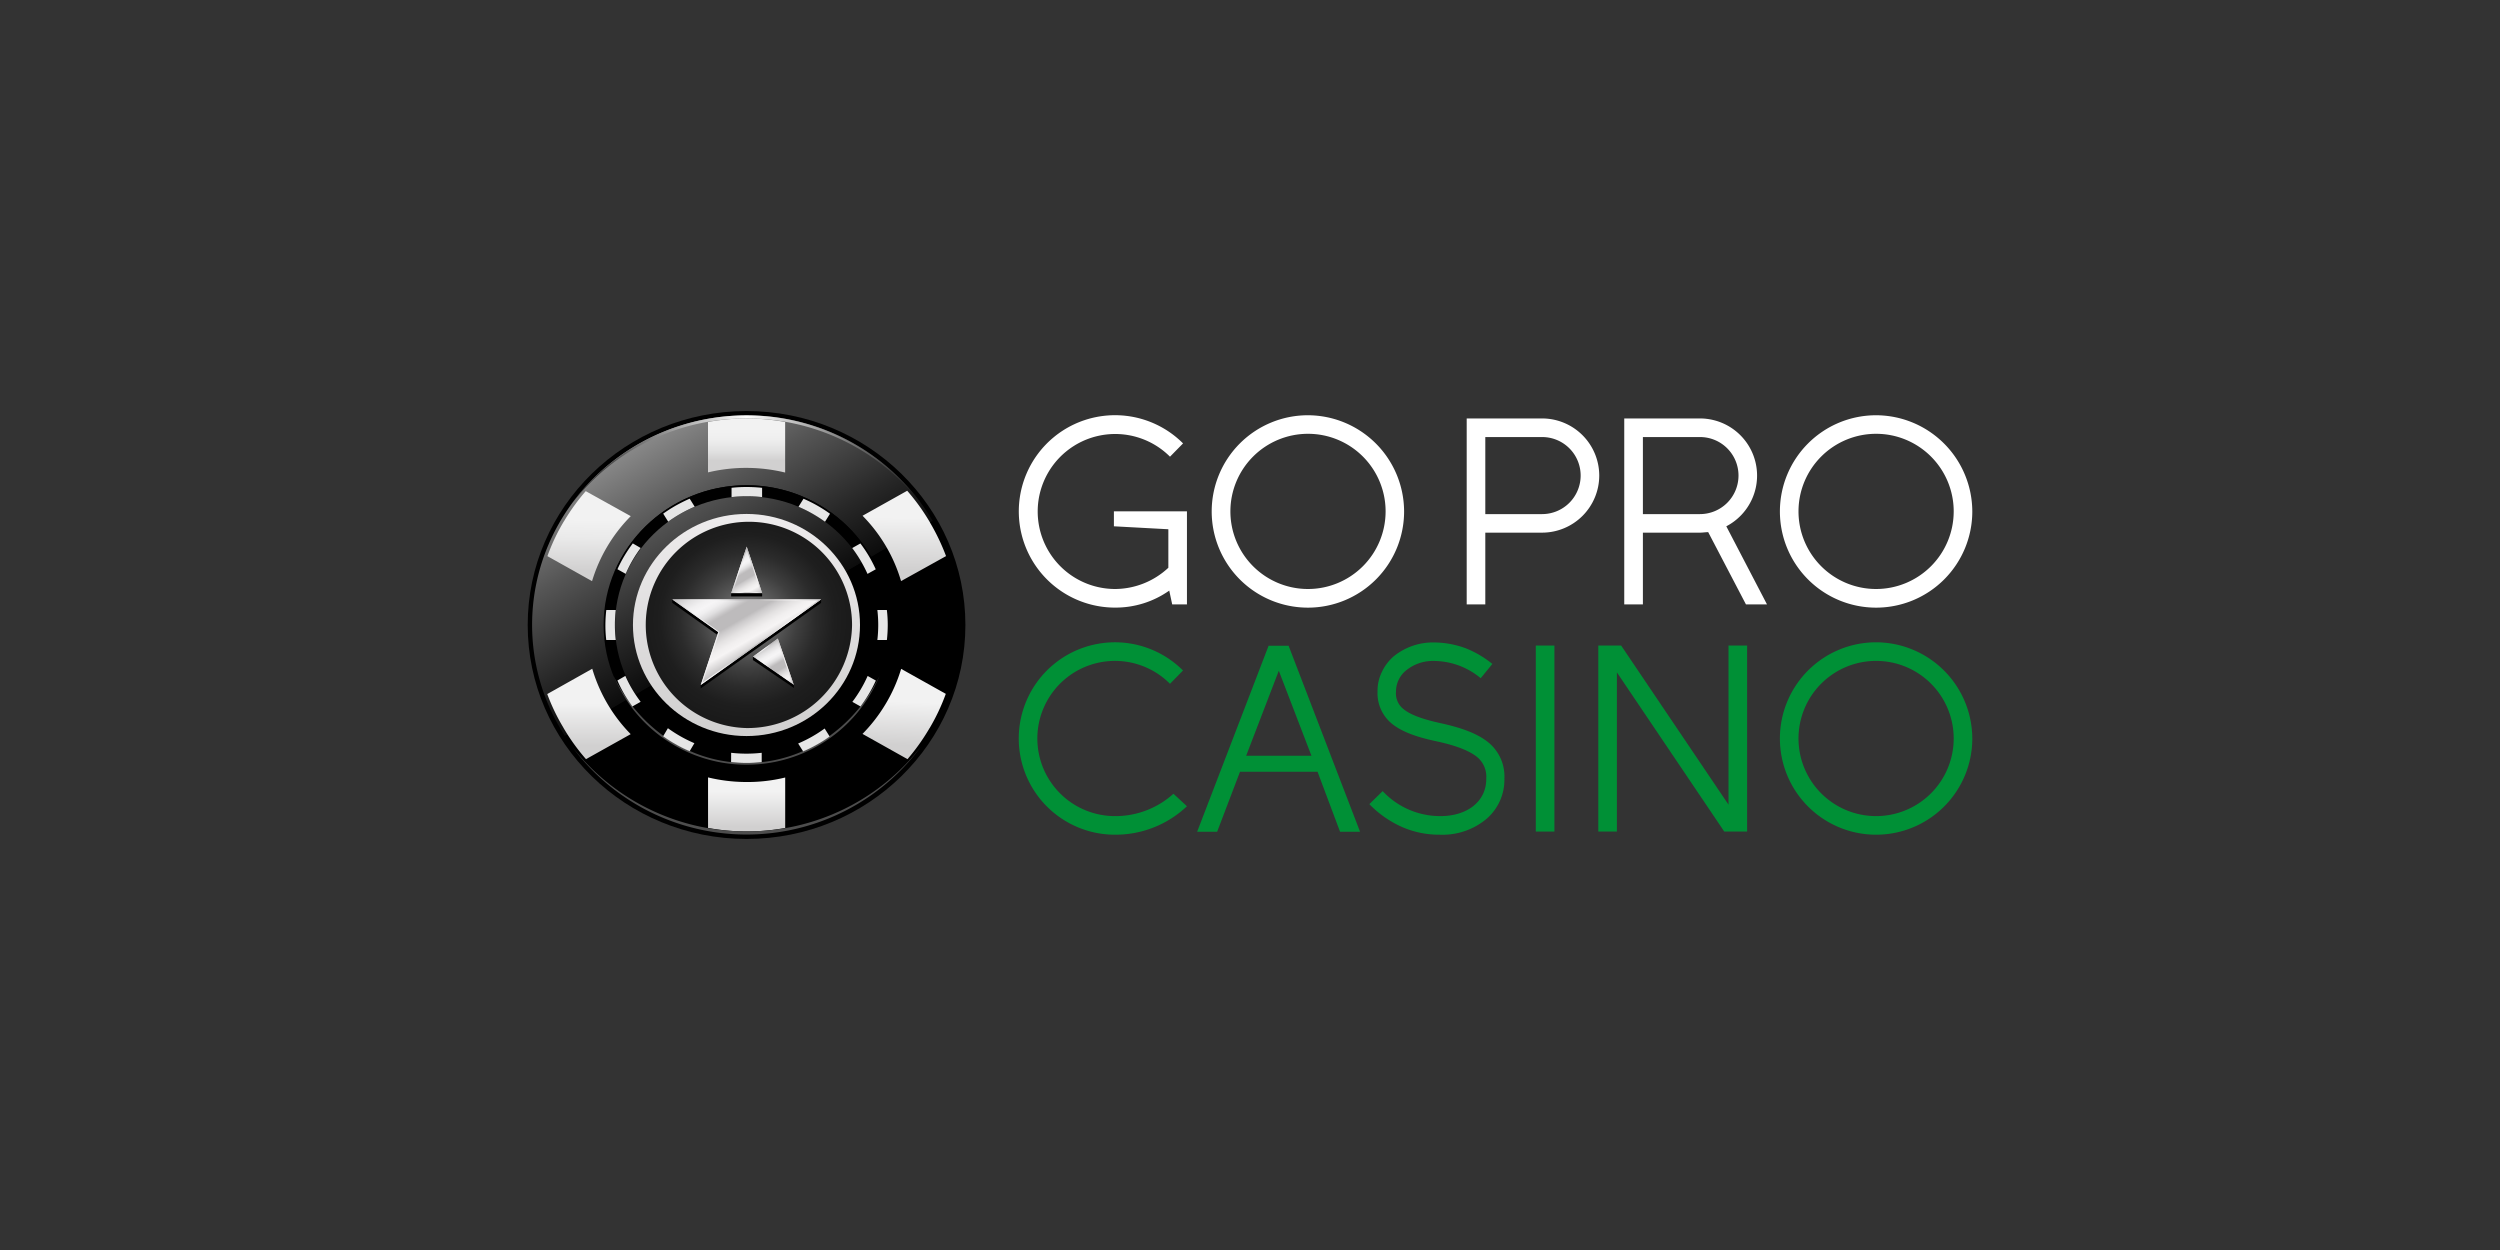<svg id="Layer_1" data-name="Layer 1" xmlns="http://www.w3.org/2000/svg" xmlns:xlink="http://www.w3.org/1999/xlink" viewBox="0 0 500 250"><rect x="0" y="0" width="500" height="250" fill="#333333" stroke="none"/><defs><style>.cls-1{fill:url(#linear-gradient);}.cls-2{fill:url(#linear-gradient-2);}.cls-3{fill:url(#radial-gradient);}.cls-4{fill:url(#linear-gradient-3);}.cls-5{fill:url(#linear-gradient-4);}.cls-6{fill:url(#linear-gradient-5);}.cls-7{fill:url(#linear-gradient-6);}.cls-8{fill:url(#linear-gradient-7);}.cls-9{fill:url(#linear-gradient-8);}.cls-10{fill:url(#linear-gradient-9);}.cls-11{fill:#4d4d4d;}.cls-12{fill:#e6e6e6;}.cls-13{fill:url(#linear-gradient-10);}.cls-14{fill:url(#linear-gradient-11);}.cls-15{fill:url(#linear-gradient-12);}.cls-16{fill:url(#linear-gradient-13);}.cls-17{fill:url(#linear-gradient-14);}.cls-18{fill:url(#linear-gradient-15);}.cls-19{fill:#fff;}.cls-20{fill:#009036;}</style><linearGradient id="linear-gradient" x1="153.7" y1="-4884.06" x2="111.96" y2="-4813.15" gradientTransform="matrix(1, 0, 0, -1, 0, -4751.62)" gradientUnits="userSpaceOnUse"><stop offset="0"/><stop offset="0.09" stop-color="#0b0b0b"/><stop offset="0.23" stop-color="#272727"/><stop offset="0.43" stop-color="#555"/><stop offset="0.66" stop-color="#949494"/><stop offset="0.92" stop-color="#e4e4e4"/><stop offset="1" stop-color="#fff"/></linearGradient><linearGradient id="linear-gradient-2" x1="149.31" y1="-4898.12" x2="149.31" y2="-4855.18" gradientTransform="matrix(1, 0, 0, -1, 0, -4751.62)" gradientUnits="userSpaceOnUse"><stop offset="0" stop-color="#d1d0d0"/><stop offset="1" stop-color="#edebec"/></linearGradient><radialGradient id="radial-gradient" cx="-46.61" cy="-4819.93" r="20.22" gradientTransform="matrix(1.04, 0, 0, -1.02, 197.96, -4792.31)" gradientUnits="userSpaceOnUse"><stop offset="0" stop-color="#999"/><stop offset="0.1" stop-color="#818181"/><stop offset="0.28" stop-color="#5c5c5c"/><stop offset="0.47" stop-color="#3f3f3f"/><stop offset="0.65" stop-color="#2b2b2b"/><stop offset="0.83" stop-color="#1e1e1e"/><stop offset="1" stop-color="#1a1a1a"/></radialGradient><linearGradient id="linear-gradient-3" x1="180.76" y1="-4865.54" x2="180.87" y2="-4855.18" gradientTransform="matrix(1, 0, 0, -1, 0, -4751.62)" gradientUnits="userSpaceOnUse"><stop offset="0" stop-color="#d1d0d0"/><stop offset="1" stop-color="#f2f2f2"/></linearGradient><linearGradient id="linear-gradient-4" x1="180.59" y1="-4900.67" x2="180.92" y2="-4891.99" xlink:href="#linear-gradient-3"/><linearGradient id="linear-gradient-5" x1="149.33" y1="-4916.97" x2="149.33" y2="-4909.98" xlink:href="#linear-gradient-3"/><linearGradient id="linear-gradient-6" x1="117.81" y1="-4900.8" x2="117.81" y2="-4892.34" xlink:href="#linear-gradient-3"/><linearGradient id="linear-gradient-7" x1="117.74" y1="-4865.73" x2="117.85" y2="-4855.51" gradientTransform="matrix(1, 0, 0, -1, 0, -4751.62)" gradientUnits="userSpaceOnUse"><stop offset="0" stop-color="#d1d0d0"/><stop offset="0.07" stop-color="#d4d3d3"/><stop offset="0.64" stop-color="#eaeaea"/><stop offset="1" stop-color="#f2f2f2"/></linearGradient><linearGradient id="linear-gradient-8" x1="149.31" y1="-4843.74" x2="149.31" y2="-4837.43" gradientTransform="matrix(1, 0, 0, -1, 0, -4751.62)" gradientUnits="userSpaceOnUse"><stop offset="0" stop-color="#d1d0d0"/><stop offset="0.3" stop-color="#e1e1e1"/><stop offset="0.66" stop-color="#eee"/><stop offset="1" stop-color="#f2f2f2"/></linearGradient><linearGradient id="linear-gradient-9" x1="114.43" y1="-4843.48" x2="184.19" y2="-4843.48" gradientTransform="matrix(1, 0, 0, -1, 0, -4751.62)" gradientUnits="userSpaceOnUse"><stop offset="0" stop-color="#1a1a1a"/><stop offset="0.5" stop-color="#fff"/><stop offset="1" stop-color="#1a1a1a"/></linearGradient><linearGradient id="linear-gradient-10" x1="146.15" y1="-4862.77" x2="150.97" y2="-4871.12" gradientTransform="matrix(1, 0, 0, -1, 0, -4751.62)" gradientUnits="userSpaceOnUse"><stop offset="0" stop-color="#bdbbbc"/><stop offset="0.04" stop-color="#cac9ca"/><stop offset="0.12" stop-color="#e2e1e2"/><stop offset="0.2" stop-color="#f1f0f1"/><stop offset="0.26" stop-color="#f6f5f6"/><stop offset="0.31" stop-color="#f0eff0"/><stop offset="0.37" stop-color="#dfdedf"/><stop offset="0.43" stop-color="#c4c2c3"/><stop offset="0.45" stop-color="#bdbbbc"/><stop offset="0.58" stop-color="#bdbbbc"/><stop offset="0.62" stop-color="#cdcbcc"/><stop offset="0.7" stop-color="#e4e2e2"/><stop offset="0.77" stop-color="#f1efef"/><stop offset="0.83" stop-color="#f6f4f4"/><stop offset="1" stop-color="#bebcbd"/></linearGradient><linearGradient id="linear-gradient-11" x1="146.23" y1="-4865.6" x2="152.43" y2="-4865.6" xlink:href="#linear-gradient-10"/><linearGradient id="linear-gradient-12" x1="144.04" y1="-4865.96" x2="152.87" y2="-4881.25" xlink:href="#linear-gradient-10"/><linearGradient id="linear-gradient-13" x1="134.46" y1="-4880.05" x2="164.22" y2="-4880.05" xlink:href="#linear-gradient-10"/><linearGradient id="linear-gradient-14" x1="152.91" y1="-4880.86" x2="157.74" y2="-4889.21" xlink:href="#linear-gradient-10"/><linearGradient id="linear-gradient-15" x1="150.58" y1="-4883.97" x2="158.77" y2="-4883.97" xlink:href="#linear-gradient-10"/></defs><title>1802_500x250_dark</title><g id="vignet"><ellipse cx="149.31" cy="125" rx="43.77" ry="42.79"/><path class="cls-1" d="M149.31,83.07c-23.65,0-42.89,18.82-42.89,41.93A40.84,40.84,0,0,0,113,147.21l73.56-43A43.09,43.09,0,0,0,149.31,83.07Z"/><path d="M149.31,166.93c23.65,0,42.89-18.82,42.89-41.93a41,41,0,0,0-5.67-20.8l-73.56,43A43.16,43.16,0,0,0,149.31,166.93Z"/><path d="M149.31,97.05c-15.76,0-28.59,12.54-28.59,27.94s12.82,27.93,28.59,27.93S177.9,140.39,177.9,125,165.08,97.05,149.31,97.05Zm0,53.69C134.79,150.74,123,139.19,123,125s11.82-25.74,26.33-25.74,26.34,11.55,26.34,25.74S163.84,150.74,149.31,150.74Z"/><path class="cls-2" d="M149.31,147.21c-12.54,0-22.72-10-22.72-22.21s10.2-22.21,22.72-22.21S172,112.76,172,125,161.85,147.21,149.31,147.21Z"/><path class="cls-3" d="M149.31,145.61A20.63,20.63,0,1,1,170.41,125,20.89,20.89,0,0,1,149.31,145.61Z"/><path class="cls-4" d="M186,104.51c0-.06-.07-.12-.09-.17a41,41,0,0,0-4.47-6.19l-8.93,5a31.11,31.11,0,0,1,7.7,13.07l9-5A43.1,43.1,0,0,0,186,104.51Z"/><path class="cls-5" d="M185.81,145.8c0-.05.06-.1.1-.15a40.61,40.61,0,0,0,3.25-6.88l-8.93-5A30.94,30.94,0,0,1,177,141a31.43,31.43,0,0,1-4.5,5.78l9,5.05A42.37,42.37,0,0,0,185.81,145.8Z"/><path class="cls-6" d="M149.13,166.28h.2a42.6,42.6,0,0,0,7.71-.69V155.5a31.74,31.74,0,0,1-8.06.9,32.54,32.54,0,0,1-7.37-.92v10.1A41.49,41.49,0,0,0,149.13,166.28Z"/><path class="cls-7" d="M112.65,145.48a1.4,1.4,0,0,0,.09.17,41.07,41.07,0,0,0,4.46,6.18l8.94-5a31.33,31.33,0,0,1-7.69-13.08l-9,5.06A40.05,40.05,0,0,0,112.65,145.48Z"/><path class="cls-8" d="M112.83,104.2l-.1.15a39.86,39.86,0,0,0-3.25,6.88l8.93,5a31.34,31.34,0,0,1,7.74-13l-9-5A41.6,41.6,0,0,0,112.83,104.2Z"/><path class="cls-9" d="M149.5,83.7h-.19a41.72,41.72,0,0,0-7.71.7V94.48a32.62,32.62,0,0,1,8.06-.9,33.14,33.14,0,0,1,7.37.93V84.4A43.39,43.39,0,0,0,149.5,83.7Z"/><path class="cls-10" d="M149.31,83.7a44.06,44.06,0,0,1,34.88,16.94,43.41,43.41,0,0,0-69.76,0A44.09,44.09,0,0,1,149.31,83.7Z"/><path class="cls-11" d="M149.31,166.28a44,44,0,0,0,34.88-16.94,43.41,43.41,0,0,1-69.76,0A44.06,44.06,0,0,0,149.31,166.28Z"/><path d="M149.31,97.4c11.55,0,21.59,7,26.58,17.36a28.79,28.79,0,0,0-53.15,0C127.73,104.47,137.76,97.4,149.31,97.4Z"/><path class="cls-11" d="M149.31,152.59c11.55,0,21.59-7.06,26.58-17.36a28.79,28.79,0,0,1-53.15,0C127.73,145.53,137.76,152.59,149.31,152.59Z"/><path class="cls-12" d="M152.38,97.56a29.89,29.89,0,0,0-3-.16,27.9,27.9,0,0,0-3.07.16v1.86h0a27.14,27.14,0,0,1,6.11,0h0V97.56Z"/><path class="cls-12" d="M137.94,99.74c-.93.4-1.78.83-2.73,1.35a29.7,29.7,0,0,0-2.57,1.64l1,1.61h0a26.56,26.56,0,0,1,5.3-3h0Z"/><path class="cls-12" d="M126.56,108.68a26.54,26.54,0,0,0-1.68,2.5,25.2,25.2,0,0,0-1.39,2.67l1.65.92h0a25.18,25.18,0,0,1,3-5.17h0Z"/><path class="cls-12" d="M121.26,122a26.25,26.25,0,0,0-.18,3,24.4,24.4,0,0,0,.17,3h1.9a26,26,0,0,1,0-6h-1.89Z"/><path class="cls-12" d="M123.48,136.1a26.48,26.48,0,0,0,3,5.19l1.65-.93h0a25.76,25.76,0,0,1-3.06-5.18h0Z"/><path class="cls-12" d="M132.63,147.25a25.72,25.72,0,0,0,2.57,1.64,24.68,24.68,0,0,0,2.73,1.35l.95-1.6h0a27.35,27.35,0,0,1-5.3-3h0Z"/><path class="cls-12" d="M146.22,152.42a27.23,27.23,0,0,0,3.05.17,25.61,25.61,0,0,0,3.07-.17v-1.86h0a27.14,27.14,0,0,1-6.11,0h0Z"/><path class="cls-12" d="M160.63,150.28a25.55,25.55,0,0,0,2.73-1.35,26.17,26.17,0,0,0,2.57-1.63l-1-1.6h0a27,27,0,0,1-5.3,3h0Z"/><path class="cls-12" d="M172.1,141.29a27.46,27.46,0,0,0,3.07-5.18l-1.64-.92h0a26,26,0,0,1-3.06,5.18h0Z"/><path class="cls-12" d="M177.38,128a28.49,28.49,0,0,0,.17-3,24.38,24.38,0,0,0-.18-3h-1.9a25.45,25.45,0,0,1,0,6h1.91Z"/><path class="cls-12" d="M175.15,113.86a28.48,28.48,0,0,0-1.39-2.67,27.22,27.22,0,0,0-1.68-2.5l-1.64.92h0a27,27,0,0,1,3.06,5.17h0Z"/><path class="cls-12" d="M166,102.75a28,28,0,0,0-5.3-3l-1,1.6h0a27.35,27.35,0,0,1,5.3,3h0Z"/><polygon class="cls-13" points="149.34 109.32 146.23 118.65 149.34 118.65 152.44 118.65 149.34 109.32"/><path class="cls-14" d="M149.34,109.92l2.83,8.55H146.5l2.84-8.55Zm0-.6-3.11,9.33h6.21l-3.1-9.33Z"/><rect x="146.23" y="118.65" width="6.2" height="0.64"/><polygon points="143.65 126.42 134.45 119.88 134.45 120.57 143.46 126.98 143.65 126.42"/><polygon points="155.4 126.16 148.97 130.72 140.14 136.99 140.14 137.68 148.97 131.4 155.4 126.85 164.22 120.57 164.22 119.88 155.4 126.16"/><polygon class="cls-15" points="153.3 119.88 145.37 119.88 144.35 119.88 134.45 119.88 143.65 126.42 140.14 136.99 148.97 130.72 155.4 126.16 164.22 119.88 153.3 119.88"/><path class="cls-16" d="M163.63,120.07,155.28,126l-6.42,4.56-8.35,5.94,3.34-10,0-.13-.11-.08-8.73-6.2h28.59Zm.59-.19H134.46l9.21,6.53L140.15,137l8.83-6.28,6.42-4.56,8.82-6.27Z"/><polygon class="cls-17" points="155.56 127.71 153.07 129.52 150.58 131.33 158.77 137 155.56 127.71"/><path class="cls-18" d="M155.46,128l2.94,8.51-7.5-5.2,2.28-1.65,2.28-1.66Zm.1-.29-2.49,1.81-2.49,1.81,8.19,5.67-3.21-9.29Z"/><polygon points="150.58 131.33 150.58 132.01 158.77 137.59 158.77 137 150.58 131.33"/></g><g id="Logo"><path class="cls-19" d="M237.44,120.88h-3l-.59-2.76a18.61,18.61,0,0,1-10.84,3.4,19.24,19.24,0,1,1,13.6-32.84L234,91.34A15.5,15.5,0,1,0,223,117.8a15.71,15.71,0,0,0,10.67-4.25v-7.7l-10.89-.59v-3h14.61v18.59Z"/><path class="cls-19" d="M280.82,102.29a19.24,19.24,0,1,1-19.23-19.24A19.29,19.29,0,0,1,280.82,102.29Zm-3.7,0A15.52,15.52,0,1,0,261.6,117.8,15.53,15.53,0,0,0,277.12,102.29Z"/><path class="cls-19" d="M319.85,95.11a11.44,11.44,0,0,1-11.42,11.42H297.06v14.35h-3.72V83.69h15.09A11.44,11.44,0,0,1,319.85,95.11Zm-3.72,0a7.7,7.7,0,0,0-7.7-7.7H297.06v15.41h11.37A7.71,7.71,0,0,0,316.13,95.11Z"/><path class="cls-19" d="M349.19,120.88l-7.55-14.45c-.53,0-1.06.1-1.64.1H328.58v14.35h-3.73V83.69H340a11.43,11.43,0,0,1,5.26,21.57l8.14,15.62ZM347.7,95.11a7.7,7.7,0,0,0-7.7-7.7H328.58v15.41H340A7.71,7.71,0,0,0,347.7,95.11Z"/><path class="cls-19" d="M394.46,102.29a19.24,19.24,0,1,1-19.24-19.24A19.3,19.3,0,0,1,394.46,102.29Zm-3.72,0a15.52,15.52,0,1,0-15.52,15.51A15.53,15.53,0,0,0,390.74,102.29Z"/><path class="cls-20" d="M237.39,161.25A20.78,20.78,0,0,1,223,166.94a19.24,19.24,0,1,1,13.6-32.84l-2.6,2.66a15.52,15.52,0,1,0-11,26.46,17.27,17.27,0,0,0,11.69-4.47Z"/><path class="cls-20" d="M263.51,154.35H248l-4.57,12h-4l14.29-37.2h4l14.29,37.2h-4Zm-1.22-3.2-6.53-17-6.53,17Z"/><path class="cls-20" d="M280.3,165.35a21,21,0,0,1-6.43-4.52l2.66-2.61a15.72,15.72,0,0,0,11.53,5c5.48,0,9.19-3,9.19-7.4v-.1a5.08,5.08,0,0,0-1.81-4.3c-1.49-1.22-4.09-2.28-8-3.13-4.3-.9-7.12-2-9-3.5a7.85,7.85,0,0,1-2.93-6.48v-.1a8.41,8.41,0,0,1,.85-3.78,9.42,9.42,0,0,1,2.34-3.13,12.46,12.46,0,0,1,8.13-2.81,18.64,18.64,0,0,1,6.33,1.17,20.24,20.24,0,0,1,5.31,3.13l-2.33,2.85a14.75,14.75,0,0,0-9.31-3.45,8.49,8.49,0,0,0-5.63,1.91,5.42,5.42,0,0,0-2,4.09v.1a4,4,0,0,0,1.54,3.56c1.39,1.12,3.78,2,7.5,2.81,4.52,1,7.55,2.23,9.56,3.93a8.76,8.76,0,0,1,3.08,7.12v.1a10.3,10.3,0,0,1-3.62,8,13.71,13.71,0,0,1-9.3,3.13A18.48,18.48,0,0,1,280.3,165.35Z"/><path class="cls-20" d="M310.88,166.31h-3.72v-37.2h3.72Z"/><path class="cls-20" d="M349.42,166.31h-4.57l-21.47-31.83v31.83h-3.72v-37.2h4.57l21.47,31.82V129.11h3.72Z"/><path class="cls-20" d="M394.46,147.7a19.24,19.24,0,1,1-19.24-19.24A19.3,19.3,0,0,1,394.46,147.7Zm-3.72,0a15.52,15.52,0,1,0-15.52,15.52A15.53,15.53,0,0,0,390.74,147.7Z"/></g></svg>